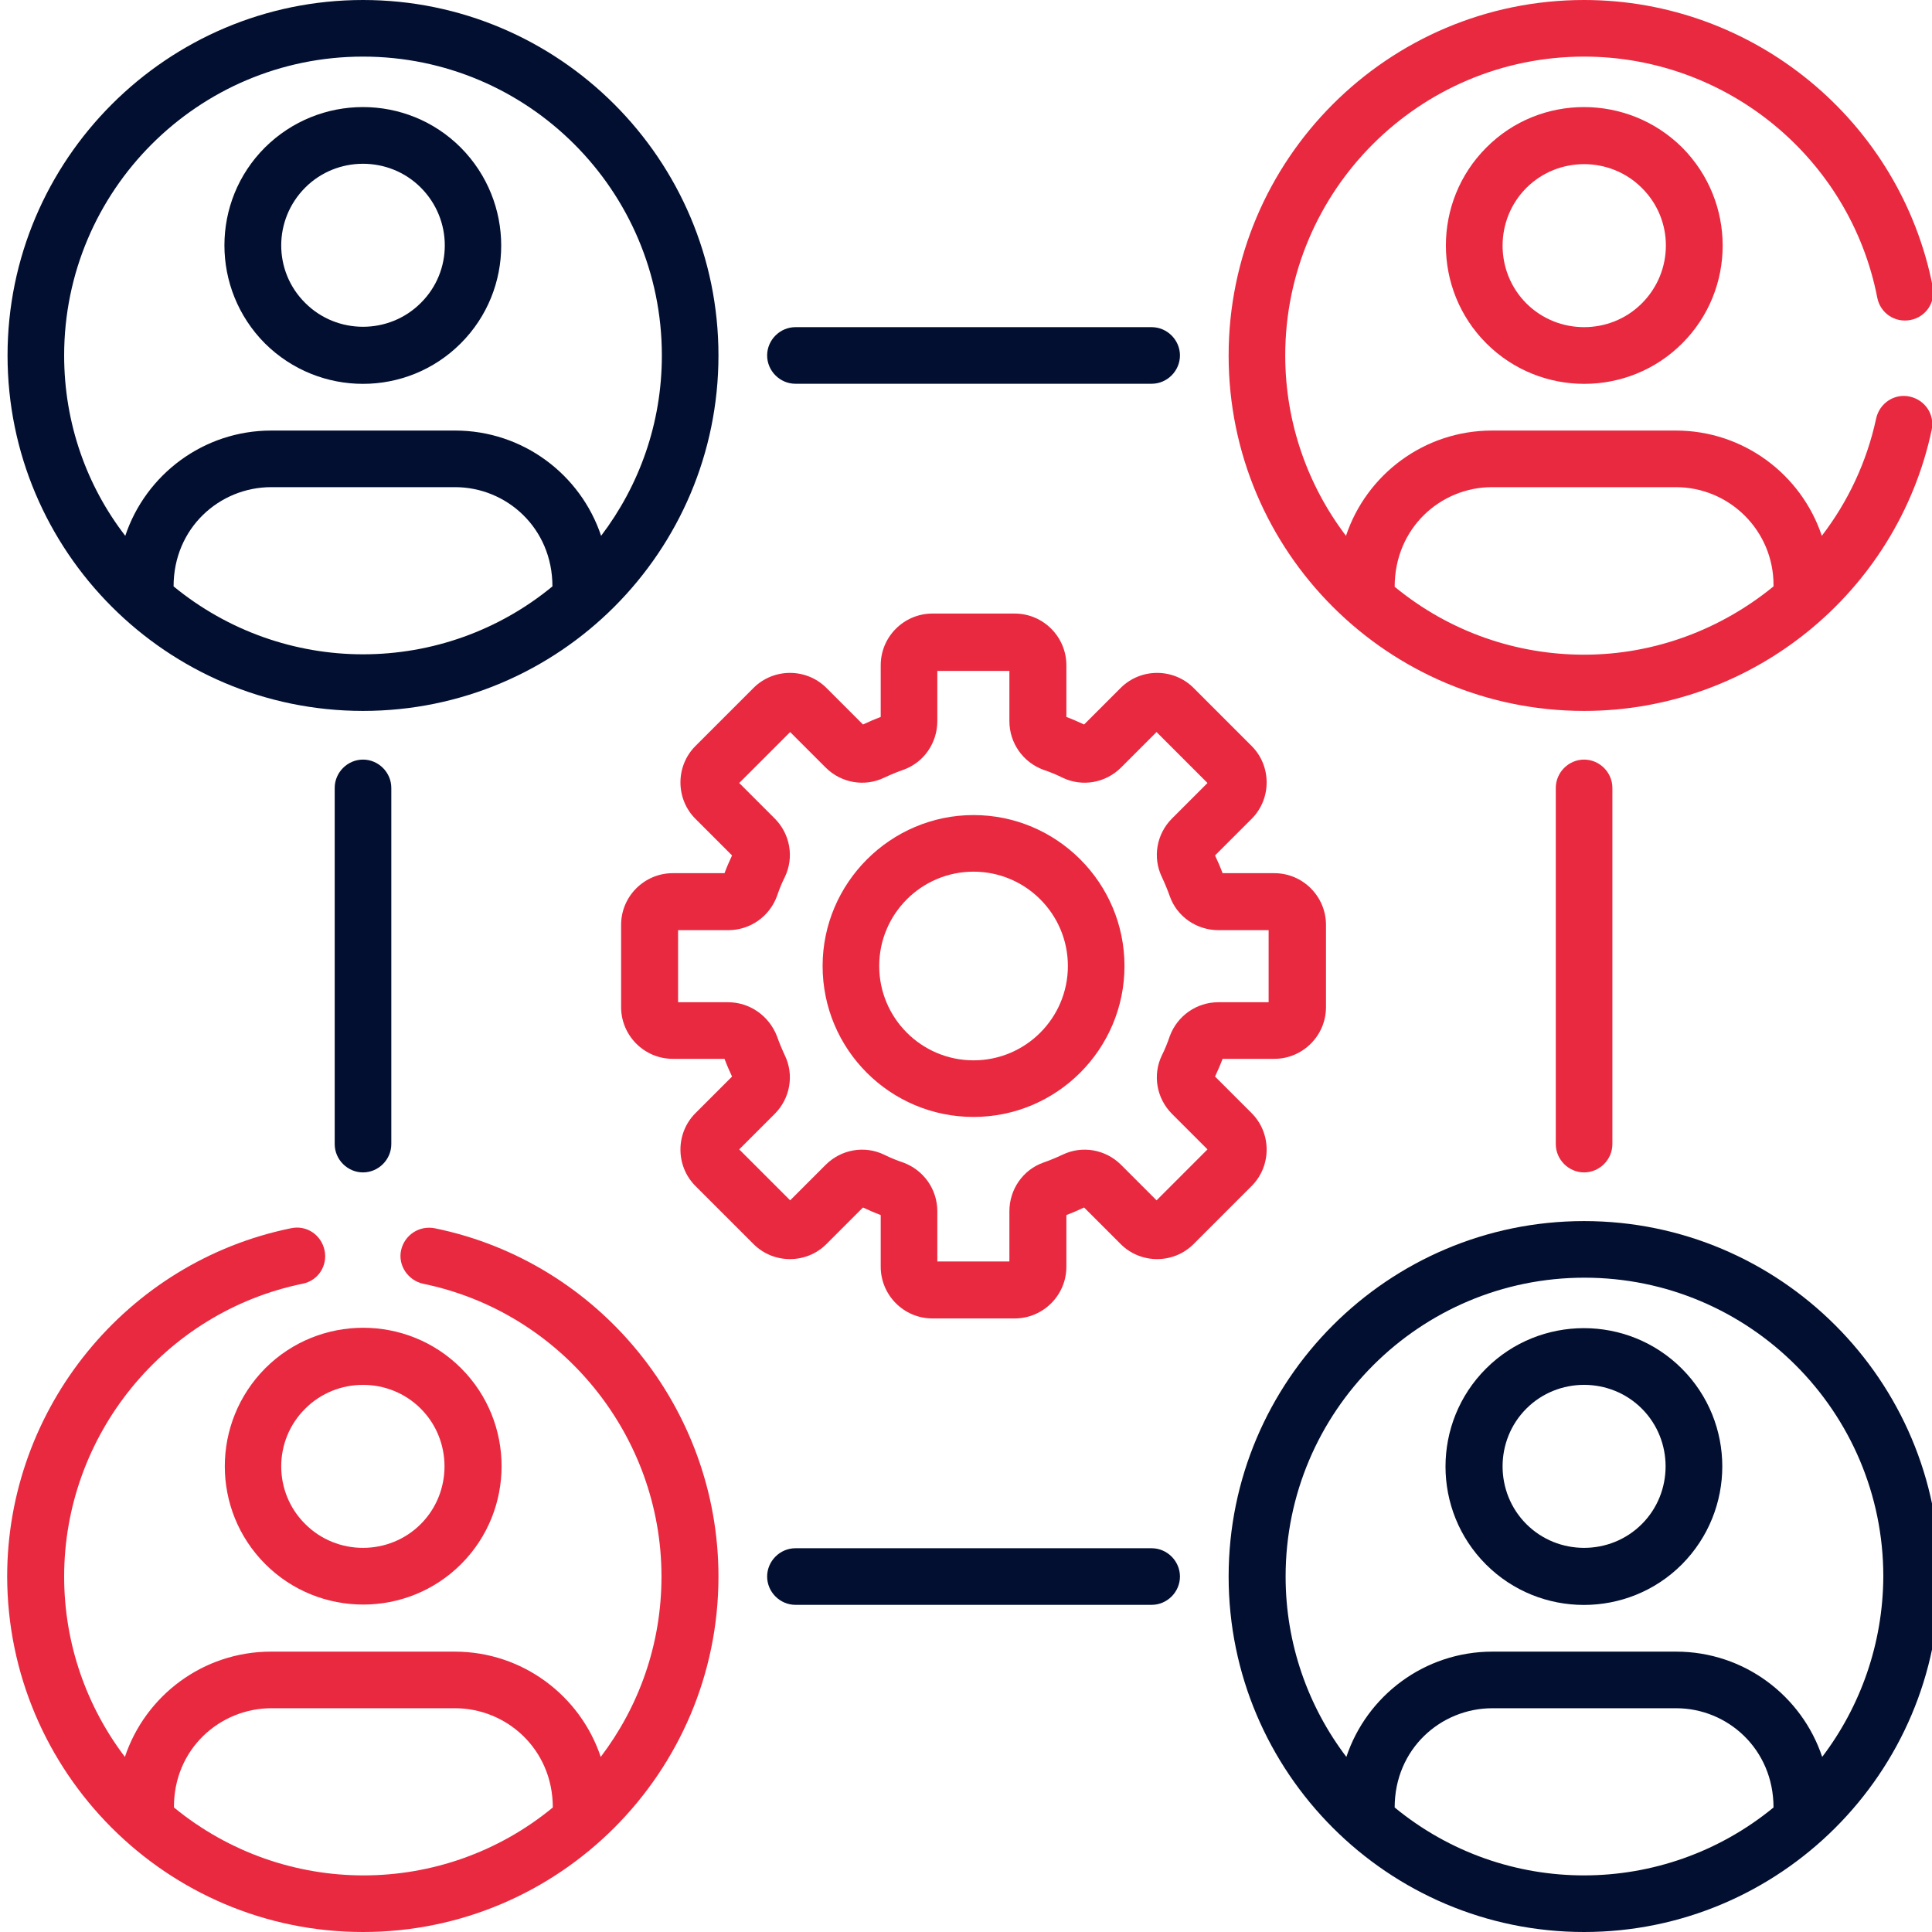 <?xml version="1.0" encoding="utf-8"?>
<!-- Generator: Adobe Illustrator 24.0.1, SVG Export Plug-In . SVG Version: 6.00 Build 0)  -->
<svg version="1.1" id="Capa_1" xmlns="http://www.w3.org/2000/svg" xmlns:xlink="http://www.w3.org/1999/xlink" x="0px" y="0px"
	 viewBox="0 0 512 512" style="enable-background:new 0 0 512 512;" xml:space="preserve">
<style type="text/css">
	.st0{fill:#E9293F;}
	.st1{fill:#020F30;}
</style>
<g>
	<path class="st0" d="M184.3,314.3l15.4,15.4c5.3,5.3,14,5.3,19.3,0l9.7-9.7c1.5,0.7,3.1,1.4,4.7,2v13.7c0,7.5,6.1,13.7,13.7,13.7
		h21.8c7.5,0,13.7-6.1,13.7-13.7V322c1.6-0.6,3.2-1.3,4.7-2l9.7,9.7c5.3,5.3,14,5.3,19.3,0l15.4-15.4c5.3-5.3,5.3-14,0-19.3
		l-9.7-9.7c0.7-1.5,1.4-3.1,2-4.7h13.7c7.5,0,13.7-6.1,13.7-13.7v-21.8c0-7.5-6.1-13.7-13.7-13.7H324c-0.6-1.6-1.3-3.2-2-4.7
		l9.7-9.7c5.3-5.3,5.3-14,0-19.3l-15.4-15.4c-5.3-5.3-14-5.3-19.3,0l-9.7,9.7c-1.5-0.7-3.1-1.4-4.7-2v-13.7
		c0-7.5-6.1-13.7-13.7-13.7h-21.8c-7.5,0-13.7,6.1-13.7,13.7V190c-1.6,0.6-3.2,1.3-4.7,2l-9.7-9.7c-5.3-5.3-14-5.3-19.3,0
		l-15.4,15.4c-5.3,5.3-5.3,14,0,19.3l9.7,9.7c-0.7,1.5-1.4,3.1-2,4.7h-13.7c-7.5,0-13.7,6.1-13.7,13.7v21.8
		c0,7.5,6.1,13.7,13.7,13.7H192c0.6,1.6,1.3,3.2,2,4.7l-9.7,9.7C179,300.3,179,309,184.3,314.3z M192.9,265.6h-13.2v-19.1H193
		c5.8,0,10.9-3.6,12.9-9c0.6-1.8,1.3-3.5,2.1-5.1c2.5-5.2,1.4-11.4-2.7-15.5l-9.4-9.4l13.5-13.5l9.4,9.4c4.1,4.1,10.3,5.2,15.5,2.7
		c1.7-0.8,3.4-1.5,5.1-2.1c5.4-1.9,9-7.1,9-12.9v-13.3h19.1v13.3c0,5.8,3.6,10.9,9,12.9c1.8,0.6,3.5,1.3,5.1,2.1
		c5.2,2.5,11.4,1.4,15.5-2.7l9.4-9.4l13.5,13.5l-9.4,9.4c-4.1,4.1-5.2,10.3-2.7,15.5c0.8,1.7,1.5,3.4,2.1,5.1c1.9,5.4,7.1,9,12.9,9
		h13.3v19.1h-13.3c-5.8,0-10.9,3.6-12.9,9c-0.6,1.8-1.3,3.5-2.1,5.1c-2.5,5.2-1.4,11.4,2.7,15.5l9.4,9.4l-13.5,13.5l-9.4-9.4
		c-4.1-4.1-10.3-5.2-15.5-2.7c-1.7,0.8-3.4,1.5-5.1,2.1c-5.4,1.9-9,7.1-9,12.9v13.3h-19.1V321c0-5.8-3.6-10.9-9-12.9
		c-1.8-0.6-3.5-1.3-5.1-2.1c-5.2-2.5-11.4-1.4-15.5,2.7l-9.4,9.4l-13.5-13.5l9.4-9.4c4.1-4.1,5.2-10.3,2.7-15.5
		c-0.8-1.7-1.5-3.4-2.1-5.1C203.8,269.2,198.7,265.6,192.9,265.6L192.9,265.6z"/>
	<path class="st0" d="M258,296c22.1,0,40-18,40-40c0-22.1-18-40-40-40s-40,18-40,40C218,278.1,235.9,296,258,296z M258,231
		c13.8,0,25,11.2,25,25s-11.2,25-25,25c-13.8,0-25-11.2-25-25S244.2,231,258,231z"/>
	<path class="st1" d="M96.2,188.4c52.1,0,94.2-42.3,94.2-94.2c0-52-42.3-94.2-94.2-94.2S2,42.3,2,94.2S44.2,188.4,96.2,188.4z
		 M146.4,155.4c-14.2,11.7-31.9,18-50.2,18c-17.9,0-35.7-6.1-50.2-18c0-15.5,12.2-26.3,25.9-26.3h48.7
		C134.2,129.1,146.4,139.9,146.4,155.4L146.4,155.4z M96.2,15c43.7,0,79.2,35.5,79.2,79.2c0,18-6,34.5-16.1,47.8
		c-5.4-16.2-20.7-27.9-38.7-27.9H71.9c-18,0-33.3,11.7-38.7,27.9C23,128.8,17,112.2,17,94.2C17,50.5,52.5,15,96.2,15z"/>
	<path class="st1" d="M419.8,323.6c-52,0-94.2,42.3-94.2,94.2s42.2,94.2,94.2,94.2c51.8,0,94.2-42.1,94.2-94.2
		C514,365.8,471.7,323.6,419.8,323.6z M470,479c-29.1,23.9-71.1,24.1-100.4,0c0-15.5,12.2-26.3,25.9-26.3h48.7
		C457.8,452.7,470,463.5,470,479z M482.9,465.6c-5.4-16.2-20.7-27.9-38.7-27.9h-48.7c-18,0-33.3,11.7-38.7,27.9
		c-10.1-13.3-16.1-29.9-16.1-47.8c0-43.7,35.5-79.2,79.2-79.2s79.2,35.5,79.2,79.2C499,435.7,493,452.3,482.9,465.6z"/>
	<path class="st1" d="M122.1,91c14.3-14.3,14.3-37.5,0-51.9l0,0c-14.3-14.3-37.5-14.3-51.9,0c-14.3,14.3-14.3,37.5,0,51.9
		C84.6,105.3,107.8,105.3,122.1,91z M80.9,49.7c8.4-8.4,22.2-8.4,30.6,0l0,0c8.5,8.5,8.5,22.2,0,30.6c-8.4,8.4-22.2,8.4-30.6,0
		C72.4,71.9,72.4,58.2,80.9,49.7z"/>
	<path class="st0" d="M70.3,414.5c14.3,14.3,37.6,14.3,51.9,0s14.3-37.6,0-51.9l0,0c-14.3-14.3-37.6-14.3-51.9,0
		C56,377,56,400.2,70.3,414.5z M80.9,373.3c8.4-8.4,22.2-8.4,30.6,0s8.4,22.2,0,30.6s-22.2,8.4-30.6,0
		C72.4,395.5,72.4,381.7,80.9,373.3z"/>
	<path class="st0" d="M393.9,39.1c-14.3,14.3-14.3,37.6,0,51.9c14.3,14.3,37.6,14.3,51.9,0s14.3-37.5,0-51.9l0,0
		C431.4,24.8,408.1,24.8,393.9,39.1L393.9,39.1z M435.1,80.4c-8.4,8.4-22.2,8.4-30.6,0s-8.4-22.2,0-30.6c8.4-8.4,22.2-8.4,30.6,0
		l0,0C443.6,58.2,443.6,71.9,435.1,80.4z"/>
	<path class="st1" d="M445.7,362.7c-14.3-14.3-37.6-14.3-51.9,0s-14.3,37.6,0,51.9c14.3,14.3,37.6,14.3,51.9,0
		C460,400.2,460,377,445.7,362.7L445.7,362.7z M435.1,403.9c-8.4,8.4-22.2,8.4-30.6,0s-8.4-22.2,0-30.6s22.2-8.4,30.6,0
		C443.5,381.7,443.5,395.5,435.1,403.9z"/>
	<path class="st1" d="M305.2,101.7c4.1,0,7.5-3.4,7.5-7.5s-3.4-7.5-7.5-7.5h-94.4c-4.1,0-7.5,3.4-7.5,7.5s3.4,7.5,7.5,7.5H305.2z"/>
	<path class="st1" d="M210.8,410.3c-4.1,0-7.5,3.4-7.5,7.5c0,4.1,3.4,7.5,7.5,7.5h94.4c4.1,0,7.5-3.4,7.5-7.5s-3.4-7.5-7.5-7.5
		H210.8z"/>
	<path class="st1" d="M103.7,303.2v-94.4c0-4.1-3.4-7.5-7.5-7.5c-4.1,0-7.5,3.4-7.5,7.5v94.4c0,4.1,3.4,7.5,7.5,7.5
		C100.3,310.7,103.7,307.3,103.7,303.2z"/>
	<path class="st0" d="M427.3,303.2v-94.4c0-4.1-3.4-7.5-7.5-7.5s-7.5,3.4-7.5,7.5v94.4c0,4.1,3.4,7.5,7.5,7.5
		S427.3,307.3,427.3,303.2z"/>
	<path class="st0" d="M497.5,78.9c0.8,4.1,4.7,6.7,8.8,5.9c4.1-0.8,6.7-4.7,5.9-8.8c-8.6-44-47.5-76-92.4-76
		c-52,0-94.2,42.3-94.2,94.2c0,52.2,42.4,94.2,94.2,94.2c44.5,0,82.9-31.3,92.1-74.4c0.9-4.1-1.7-8-5.8-8.9c-4-0.9-8,1.7-8.9,5.8
		c-2.5,11.6-7.5,22.1-14.4,31.1c-5.4-16.2-20.7-27.9-38.7-27.9h-48.7c-18,0-33.3,11.7-38.7,27.9c-10.1-13.3-16.1-29.9-16.1-47.8
		c0-43.7,35.5-79.2,79.2-79.2C457.6,15,490.3,41.9,497.5,78.9L497.5,78.9z M395.4,129.1h48.7c14.3,0,25.9,11.6,25.9,25.9v0.4
		c-13.8,11.3-31.4,18.1-50.2,18.1c-17.7,0-35.5-5.9-50.2-18C369.6,139.9,381.8,129.1,395.4,129.1z"/>
	<path class="st0" d="M96.2,512c52,0,94.2-42.3,94.2-94.2c0-44.6-31.6-83.4-75.2-92.3c-4.1-0.8-8,1.8-8.9,5.8s1.8,8,5.8,8.9
		c36.6,7.5,63.2,40.1,63.2,77.6c0,18-6,34.5-16.1,47.8c-5.4-16.2-20.7-27.9-38.7-27.9H71.8c-18,0-33.3,11.7-38.7,27.9
		C23,452.3,17,435.7,17,417.8c0-37.5,26.6-70.1,63.2-77.6c4.1-0.8,6.7-4.8,5.8-8.9s-4.8-6.7-8.9-5.8c-43.6,8.9-75.2,47.7-75.2,92.3
		C2,469.6,44.1,512,96.2,512L96.2,512z M71.9,452.7h48.7c13.6,0,25.9,10.8,25.9,26.3c-29,23.9-71,24.1-100.4,0
		C46,463.5,58.3,452.7,71.9,452.7z"/>
</g>
</svg>
